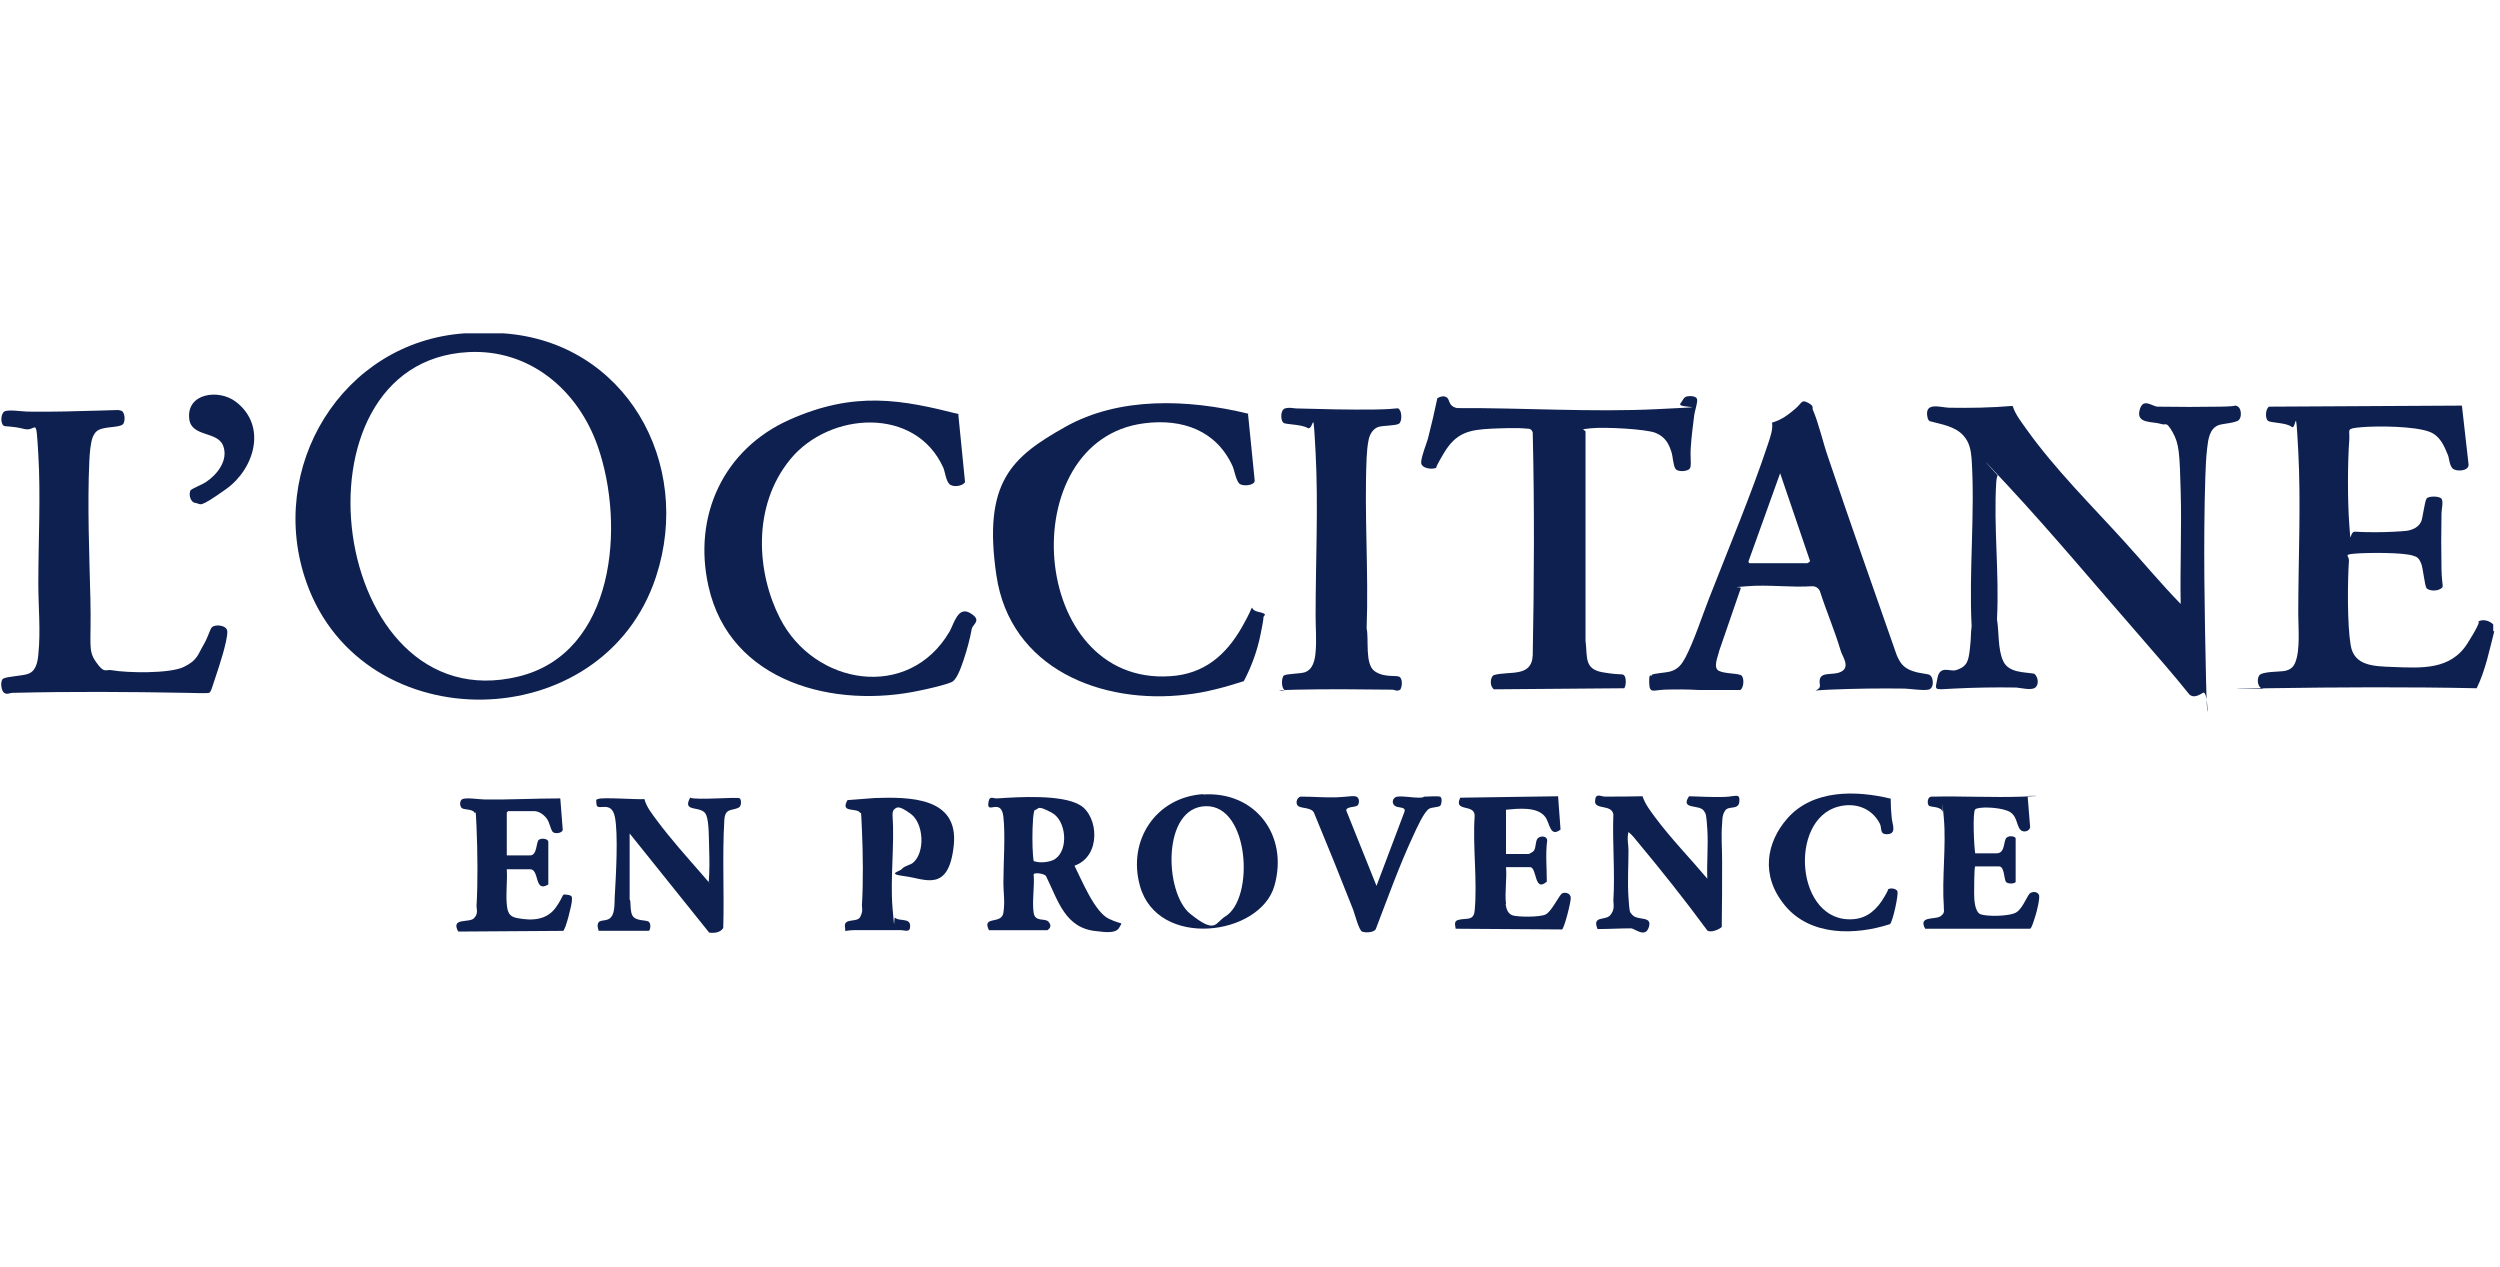 <svg xmlns="http://www.w3.org/2000/svg" width="225" height="114" viewBox="0 0 225 114" fill="none"><g clip-path="url(#clip0_3418_508)"><path d="M45.297 29.999C56.289 30.764 62.402 41.666 59.044 51.899C54.293 66.403 32.659 66.722 27.59 52.441C23.916 42.112 30.79 30.764 41.813 29.999C52.836 29.234 44.315 29.935 45.297 29.999ZM42.161 31.689C25.468 32.549 29.586 65.032 46.659 60.888C55.37 58.784 56.289 47.245 53.786 40.136C52.013 35.099 47.673 31.402 42.161 31.689Z" fill="#0E2050"></path><path d="M224.486 56.81C224.043 58.531 223.694 60.316 222.902 61.942C216.662 61.814 210.391 61.846 204.15 61.942C197.91 62.038 203.897 62.006 203.77 62.006C203.2 62.006 203.073 61.177 203.327 60.794C203.58 60.412 205.196 60.476 205.639 60.38C206.083 60.284 206.399 60.093 206.589 59.583C207.033 58.435 206.843 56.491 206.843 55.248C206.843 50.498 207.096 45.27 206.843 40.584C206.589 35.898 206.685 38.799 206.241 38.416C205.798 38.034 204.372 38.066 204.119 37.875C203.865 37.683 203.865 36.823 204.214 36.599L221.572 36.504L222.174 41.827C222.174 42.433 221.002 42.465 220.717 42.146C220.432 41.827 220.432 41.222 220.305 40.935C219.957 40.074 219.577 39.214 218.658 38.863C217.328 38.353 214.002 38.321 212.545 38.448C211.087 38.576 211.499 38.608 211.436 39.564C211.277 41.7 211.277 45.079 211.436 47.215C211.594 49.35 211.436 47.82 211.943 47.852C212.988 47.916 214.477 47.916 215.522 47.852C216.567 47.788 216.757 47.788 217.137 47.629C217.518 47.47 217.739 47.278 217.898 46.96C218.056 46.641 218.214 45.079 218.405 44.856C218.595 44.633 219.545 44.633 219.735 44.888C219.925 45.143 219.735 45.844 219.735 46.195C219.703 47.852 219.703 49.605 219.735 51.231C219.767 52.857 220.02 52.793 219.608 53.016C219.196 53.239 218.595 53.144 218.405 52.953C218.214 52.761 218.088 51.136 217.898 50.689C217.708 50.243 217.549 50.115 217.201 50.02C216.346 49.701 212.956 49.733 211.911 49.829C210.866 49.924 211.436 49.988 211.404 50.466C211.277 52.379 211.246 56.236 211.563 58.085C211.879 59.934 213.621 59.965 215.395 60.029C217.929 60.125 220.558 60.316 222.079 57.894C223.599 55.471 222.934 56.045 222.997 55.981C223.378 55.662 224.074 55.853 224.391 56.204V56.81H224.486Z" fill="#0E2050"></path><path d="M181.153 36.567C181.375 37.3 181.945 38.002 182.388 38.639C184.986 42.273 188.248 45.493 191.226 48.776C192.905 50.625 194.52 52.57 196.262 54.355C196.199 50.976 196.357 47.597 196.262 44.218C196.167 40.839 196.136 39.946 195.534 38.894C194.932 37.842 194.964 38.321 194.52 38.161C193.728 37.906 192.271 38.161 192.556 36.95C192.841 35.739 193.665 36.567 194.172 36.599C196.04 36.631 198.004 36.631 199.873 36.599C201.742 36.567 200.982 36.408 201.362 36.567C201.742 36.727 201.774 37.556 201.489 37.81C201.204 38.066 200.032 38.129 199.683 38.257C198.828 38.575 198.733 39.596 198.638 40.392C198.543 41.19 198.511 42.114 198.48 42.911C198.289 48.872 198.416 55.215 198.543 61.176C198.67 67.138 198.86 61.973 198.258 62.356C197.656 62.739 197.339 62.739 197.054 62.515C195.629 60.73 194.14 59.041 192.651 57.319C188.723 52.825 184.764 48.075 180.709 43.708C176.655 39.341 180.076 43.102 179.791 42.783C179.696 42.943 179.696 43.166 179.664 43.357C179.411 47.406 179.949 51.677 179.728 55.725C179.918 56.841 179.791 58.467 180.298 59.519C180.804 60.571 182.198 60.475 183.085 60.635C183.434 60.922 183.529 61.591 183.18 61.878C182.832 62.165 181.881 61.91 181.47 61.878C179.601 61.846 177.7 61.878 175.831 61.973C173.963 62.069 174.153 62.197 174.374 61.017C174.596 59.838 175.515 60.475 176.021 60.316C177.098 59.997 177.162 59.423 177.288 58.403C177.415 57.383 177.352 57.032 177.447 56.363C177.193 51.422 177.764 46.194 177.447 41.317C177.384 40.52 177.257 39.819 176.718 39.213C175.958 38.352 174.723 38.193 173.677 37.906C173.582 37.842 173.519 37.747 173.487 37.619C173.139 36.121 174.564 36.663 175.42 36.695C177.32 36.727 179.189 36.695 181.09 36.535L181.153 36.567Z" fill="#0E2050"></path><path d="M148.652 60.73C148.873 60.602 149.95 60.538 150.299 60.443C151.059 60.22 151.344 59.805 151.692 59.168C152.484 57.638 153.15 55.566 153.783 53.94C155.557 49.382 157.616 44.504 159.136 39.914C159.326 39.308 159.58 38.671 159.485 38.033C160.308 37.81 160.942 37.332 161.575 36.79C162.209 36.248 162.114 35.929 162.716 36.248C163.317 36.567 163.064 36.663 163.159 36.886C163.698 38.129 164.078 39.882 164.553 41.221C166.548 47.15 168.639 53.047 170.698 58.945C171.015 59.678 171.3 60.092 172.092 60.379C172.884 60.666 173.549 60.602 173.739 60.794C174.024 61.048 174.087 61.973 173.549 62.069C173.01 62.164 172.092 62.005 171.426 61.973C169.177 61.941 166.897 61.973 164.648 62.069C162.399 62.164 163.888 62.292 163.793 61.654C163.539 60.252 164.901 60.889 165.725 60.443C166.548 59.997 165.788 59.04 165.661 58.562C165.123 56.745 164.363 54.992 163.793 53.207C163.666 52.92 163.412 52.761 163.096 52.761C161.195 52.888 159.105 52.601 157.236 52.761C155.367 52.92 156.792 52.761 156.666 52.952L154.733 58.562C154.638 59.04 154.132 60.092 154.702 60.379C155.272 60.666 156.539 60.57 156.761 60.825C156.982 61.08 156.951 61.877 156.634 62.1H152.864C151.883 62.037 150.837 62.037 149.824 62.069C148.81 62.1 148.462 62.451 148.43 61.495C148.398 60.538 148.557 60.857 148.683 60.794L148.652 60.73ZM157.489 50.688H162.652C162.684 50.688 162.906 50.561 162.906 50.497L160.213 42.592L157.362 50.529C157.362 50.593 157.426 50.688 157.457 50.688H157.489Z" fill="#0E2050"></path><path d="M86.251 37.333L86.853 43.389C86.632 43.772 85.776 43.868 85.46 43.581C85.143 43.294 85.048 42.465 84.921 42.146C82.45 36.536 74.658 37.046 71.142 41.317C67.626 45.589 68.133 51.614 70.192 55.63C73.264 61.687 81.785 63.121 85.46 56.842C85.871 56.108 86.22 54.515 87.328 55.184C88.437 55.853 87.518 56.172 87.455 56.618C87.297 57.511 87.012 58.531 86.727 59.392C86.441 60.252 86.061 61.241 85.618 61.4C84.921 61.687 83.622 61.974 82.862 62.133C75.165 63.823 65.694 61.464 63.762 52.761C62.336 46.418 65.124 40.425 71.047 37.779C76.97 35.133 81.215 35.994 86.283 37.269L86.251 37.333Z" fill="#0E2050"></path><path d="M112.323 37.269L112.924 43.261C112.924 43.708 111.816 43.803 111.531 43.516C111.246 43.23 111.087 42.337 110.961 42.018C109.503 38.735 106.399 37.651 102.978 38.097C91.1 39.596 92.525 61.718 105.322 60.858C108.363 60.666 110.327 58.977 111.784 56.427C113.241 53.877 112.196 54.833 113.21 55.056C114.223 55.279 113.716 55.375 113.716 55.534C113.716 55.789 113.526 56.714 113.463 57.032C113.178 58.499 112.639 59.997 111.943 61.304C110.264 61.846 108.522 62.324 106.779 62.515C99.145 63.44 90.91 60.188 89.674 51.773C88.439 43.357 91.068 41.126 95.883 38.416C100.698 35.706 106.874 35.898 112.354 37.237L112.323 37.269Z" fill="#0E2050"></path><path d="M151.218 36.314C151.44 36.122 151.503 35.74 151.82 35.676C152.137 35.612 152.675 35.644 152.738 35.931C152.802 36.218 152.517 37.047 152.485 37.334C152.358 38.322 152.232 39.31 152.168 40.298C152.105 41.286 152.263 41.924 152.073 42.179C151.883 42.434 151.028 42.498 150.806 42.211C150.585 41.924 150.553 41.063 150.458 40.776C150.204 39.916 149.856 39.31 149.001 38.959C148.145 38.609 144.408 38.417 143.172 38.545C141.937 38.672 142.761 38.641 142.697 38.896V57.671C142.887 59.106 142.539 60.221 144.249 60.508C145.96 60.795 145.928 60.604 146.15 60.763C146.372 60.923 146.372 61.688 146.182 61.943L134.462 62.038C134.081 61.815 134.081 60.986 134.43 60.763C135.824 60.349 137.851 61.018 137.946 58.978C138.073 52.316 138.104 45.59 137.946 38.928C137.851 38.609 137.661 38.577 137.407 38.577C136.552 38.481 135.19 38.545 134.303 38.577C132.213 38.672 131.041 38.928 129.932 40.808C128.823 42.689 129.425 41.956 129.33 42.051C129.077 42.306 127.841 42.211 127.905 41.573C127.968 40.936 128.348 40.043 128.507 39.501C128.823 38.29 129.108 37.047 129.362 35.835C129.615 35.708 129.837 35.612 130.09 35.708C130.565 35.867 130.249 36.537 131.136 36.728C137.059 36.696 143.236 37.111 149.127 36.824C155.019 36.537 150.806 36.76 151.25 36.345L151.218 36.314Z" fill="#0E2050"></path><path d="M8.612 38.895C8.549 38.958 8.39 39.213 8.359 39.309C8.137 39.851 8.074 40.839 8.042 41.445C7.852 45.493 8.042 49.892 8.137 53.973C8.232 58.053 7.884 58.499 8.644 59.583C9.404 60.667 9.467 60.221 10.038 60.316C11.463 60.571 15.264 60.635 16.531 60.029C17.798 59.424 17.83 58.85 18.273 58.117C18.717 57.383 18.875 56.682 19.065 56.459C19.382 56.14 20.491 56.268 20.459 56.873C20.459 57.734 19.73 59.965 19.414 60.89C19.097 61.814 19.002 62.292 18.812 62.356C18.622 62.42 17.133 62.356 16.785 62.356C11.59 62.261 6.332 62.229 1.137 62.356C0.852 62.356 0.662 62.548 0.377 62.356C0.091 62.165 -0.004 61.273 0.282 61.081C0.567 60.89 1.992 60.826 2.467 60.667C3.227 60.444 3.386 59.615 3.449 58.914C3.671 56.778 3.449 54.642 3.449 52.506C3.449 48.745 3.671 44.601 3.449 40.903C3.227 37.205 3.322 38.895 2.182 38.608C1.042 38.321 0.503 38.416 0.345 38.321C0.028 38.13 0.06 37.269 0.377 37.046C0.693 36.823 2.055 37.046 2.499 37.046C4.684 37.078 6.87 37.014 9.024 36.95C11.178 36.886 10.449 36.886 10.861 36.95C11.273 37.014 11.305 37.97 11.051 38.193C10.639 38.544 9.182 38.321 8.644 38.863L8.612 38.895Z" fill="#0E2050"></path><path d="M125.975 62.07C125.753 62.262 125.531 62.07 125.278 62.07C122.395 62.038 119.576 62.007 116.694 62.07C113.811 62.134 115.87 62.262 115.585 62.07C115.3 61.879 115.331 60.955 115.553 60.795C115.775 60.636 117.042 60.636 117.422 60.508C118.182 60.253 118.341 59.393 118.404 58.691C118.499 57.608 118.404 56.492 118.404 55.408C118.404 50.658 118.657 45.43 118.404 40.744C118.151 36.059 118.277 38.864 117.675 38.513C117.074 38.162 115.648 38.226 115.49 38.035C115.236 37.78 115.236 36.887 115.648 36.76C116.06 36.632 116.44 36.76 116.694 36.76C119.038 36.824 121.413 36.887 123.757 36.855C126.101 36.824 125.721 36.632 125.943 36.855C126.165 37.079 126.196 37.939 125.911 38.13C125.626 38.322 124.486 38.29 124.074 38.417C123.662 38.545 123.314 38.959 123.187 39.533C123.06 40.107 123.029 40.681 122.997 41.191C122.775 46.259 123.187 51.487 122.997 56.556C123.219 57.512 122.807 59.775 123.726 60.413C124.644 61.05 125.753 60.7 126.006 60.955C126.26 61.21 126.196 61.943 125.943 62.166L125.975 62.07Z" fill="#0E2050"></path><path d="M93.029 82.153C93.156 83.014 94.042 82.6 94.359 82.95C94.676 83.301 94.517 83.556 94.264 83.716H89.006C88.341 82.377 90.146 83.237 90.305 82.153C90.463 81.07 90.305 80.4 90.305 79.476C90.305 77.691 90.495 75.204 90.305 73.515C90.115 71.825 88.879 73.228 88.943 72.367C89.006 71.507 89.354 71.889 89.734 71.857C91.635 71.73 95.563 71.475 97.21 72.463C98.857 73.451 99.142 77.053 96.703 77.914C97.337 79.157 98.509 82.09 99.807 82.695C101.106 83.301 101.043 82.887 100.726 83.492C100.409 84.098 99.142 83.843 98.762 83.811C95.848 83.588 95.246 81.07 94.137 78.838C93.979 78.615 93.029 78.488 93.029 78.711C93.124 79.763 92.87 81.133 93.029 82.153ZM93.156 72.877C93.029 72.909 92.965 73.706 92.965 73.897C92.902 74.726 92.902 76.065 92.965 76.894C93.029 77.722 93.029 77.468 93.156 77.531C93.631 77.691 94.549 77.595 94.961 77.308C96.196 76.479 95.975 73.834 94.644 73.132C93.314 72.431 93.536 72.782 93.156 72.909V72.877Z" fill="#0E2050"></path><path d="M108.265 71.504C112.985 71.186 115.994 75.202 114.695 79.729C113.397 84.255 104.179 85.435 102.595 79.729C101.455 75.649 104.021 71.76 108.265 71.473V71.504ZM108.519 72.556C104.559 72.652 104.781 80.366 107.125 82.247C109.469 84.128 109.342 83.044 110.292 82.47C112.922 80.845 112.446 72.461 108.519 72.556Z" fill="#0E2050"></path><path d="M153.66 79.121C153.596 77.654 153.755 76.124 153.66 74.658C153.565 73.192 153.533 73.255 153.343 72.968C152.931 72.363 151.189 72.905 152.013 71.662C153.058 71.693 154.135 71.757 155.18 71.725C156.225 71.693 156.606 71.343 156.542 72.14C156.479 72.936 155.592 72.49 155.275 72.936C154.958 73.383 155.022 73.861 154.99 74.148C154.895 75.232 154.99 76.347 154.99 77.431C154.99 79.439 154.99 81.448 154.958 83.424C154.705 83.679 153.945 83.966 153.66 83.743C151.664 81.033 149.542 78.356 147.388 75.774C147.135 75.455 146.881 75.136 146.564 74.881C146.406 75.455 146.564 75.997 146.564 76.507C146.564 77.909 146.469 79.408 146.564 80.778C146.659 82.149 146.659 82.053 146.881 82.308C147.356 82.914 148.718 82.372 148.402 83.424C148.085 84.476 147.135 83.552 146.786 83.552C145.772 83.552 144.791 83.615 143.777 83.615C143.27 82.372 144.474 82.882 144.917 82.372C145.361 81.862 145.202 81.384 145.202 81.065C145.361 78.515 145.107 75.869 145.202 73.287C145.044 72.363 143.523 72.905 143.555 72.108C143.587 71.311 144.062 71.693 144.442 71.693C145.582 71.693 146.691 71.693 147.831 71.662C148.053 72.363 148.528 72.968 148.972 73.574C150.397 75.487 152.139 77.272 153.691 79.121H153.66Z" fill="#0E2050"></path><path d="M53.88 83.775C53.88 83.775 53.785 83.424 53.785 83.361C53.785 82.691 54.323 82.946 54.767 82.723C55.432 82.404 55.274 81.161 55.337 80.523C55.432 78.834 55.654 75.04 55.337 73.51C55.02 71.98 53.785 73.032 53.69 72.427C53.595 71.821 53.722 71.98 53.817 71.917C54.102 71.725 57.396 71.98 57.998 71.917C58.188 72.65 58.695 73.255 59.138 73.861C60.342 75.487 61.862 77.176 63.193 78.706C64.523 80.237 63.573 79.185 63.794 79.312C63.858 78.388 63.858 77.431 63.826 76.507C63.794 75.582 63.826 74.052 63.573 73.383C63.224 72.395 61.324 73.224 62.116 71.789C62.654 72.044 66.424 71.693 66.582 71.853C66.74 72.012 66.74 72.554 66.487 72.682C65.885 73 65.251 72.682 65.188 73.829C64.998 77.049 65.188 80.268 65.093 83.52C64.84 83.934 64.27 83.998 63.826 83.934L56.667 75.009V80.938C56.667 80.938 56.731 81.065 56.731 81.161C56.763 81.543 56.731 82.053 56.921 82.404C57.238 82.946 58.188 82.755 58.41 82.978C58.631 83.201 58.505 83.775 58.378 83.775H53.848H53.88Z" fill="#0E2050"></path><path d="M135.508 81.387C135.571 81.801 135.698 82.215 136.11 82.375C136.521 82.534 138.517 82.566 139.087 82.311C139.657 82.056 140.323 80.526 140.608 80.398C140.893 80.271 141.336 80.398 141.368 80.781C141.4 81.163 140.766 83.618 140.576 83.65L131.01 83.586C130.947 83.204 130.852 82.885 131.263 82.789C131.96 82.598 132.625 82.917 132.72 81.96C132.974 79.251 132.53 76.159 132.72 73.417C132.72 72.302 130.788 73.13 131.422 71.792L140.228 71.664L140.449 74.66C139.499 75.394 139.499 74.119 139.087 73.545C138.39 72.557 136.585 72.78 135.54 72.875V76.86H137.567C137.63 76.86 137.979 76.669 138.042 76.573C138.264 76.286 138.169 75.649 138.422 75.426C138.675 75.202 139.246 75.234 139.246 75.649C139.087 76.86 139.214 78.135 139.214 79.347C138.042 80.367 138.359 78.04 137.693 78.04H135.54C135.635 79.091 135.413 80.335 135.54 81.355L135.508 81.387Z" fill="#0E2050"></path><path d="M177.767 77.978C177.672 78.041 177.672 80.145 177.672 80.464C177.672 80.942 177.735 81.994 178.178 82.249C178.622 82.504 180.903 82.504 181.504 82.09C182.106 81.675 182.455 80.528 182.74 80.368C183.025 80.209 183.373 80.273 183.5 80.528C183.627 80.783 183.31 82.058 183.183 82.44C183.056 82.823 182.866 83.524 182.708 83.588H173.269C172.603 82.409 174.156 82.791 174.631 82.472C175.106 82.153 174.916 81.898 174.947 81.644C174.757 79.061 175.169 76.161 174.947 73.642C174.726 71.124 174.884 73.196 174.852 73.069C174.662 72.527 173.744 72.686 173.585 72.495C173.427 72.303 173.459 71.666 173.871 71.698C176.563 71.634 179.319 71.793 182.011 71.698C184.704 71.602 182.328 71.634 182.486 71.634L182.708 74.407C182.708 74.822 182.075 74.981 181.821 74.662C181.441 74.216 181.568 73.323 180.681 72.973C179.794 72.622 178.02 72.59 177.767 72.845C177.513 73.1 177.672 76.288 177.767 76.798H179.699C180.491 76.798 180.301 75.65 180.586 75.395C180.871 75.141 181.409 75.3 181.409 75.459V79.348C181.409 79.54 180.681 79.603 180.522 79.348C180.364 79.093 180.396 77.978 179.921 77.978H177.767Z" fill="#0E2050"></path><path d="M45.611 81.387C45.675 82.12 45.833 82.502 46.561 82.63C47.892 82.885 49.222 82.821 50.046 81.642C50.869 80.462 50.489 80.462 51.028 80.526C51.566 80.59 51.471 80.749 51.471 81.068C51.471 81.387 50.901 83.714 50.679 83.778L41.24 83.841C40.543 82.566 42.19 83.076 42.634 82.662C43.077 82.247 42.887 81.833 42.887 81.546C43.014 79.474 42.982 76.541 42.887 74.438C42.792 72.334 42.824 73.354 42.729 73.162C42.507 72.748 41.715 72.939 41.525 72.684C41.335 72.429 41.398 72.015 41.62 71.919C41.968 71.76 43.172 71.951 43.616 71.951C45.896 71.983 48.145 71.856 50.426 71.856L50.648 74.692C50.584 75.011 49.887 75.075 49.729 74.852C49.507 74.533 49.476 73.991 49.159 73.609C48.842 73.226 48.43 73.003 48.082 73.003H45.738C45.738 73.003 45.611 73.099 45.611 73.131V76.988H47.702C48.367 76.988 48.24 75.776 48.494 75.585C48.747 75.394 49.317 75.49 49.349 75.745V79.602C48.05 80.399 48.589 78.231 47.702 78.231H45.611C45.675 79.251 45.516 80.399 45.611 81.387Z" fill="#0E2050"></path><path d="M80.424 72.936C80.329 73.031 80.329 73.223 80.329 73.35C80.519 76.06 80.108 79.088 80.329 81.734C80.551 84.38 80.424 82.467 80.551 82.594C80.931 82.945 81.881 82.594 81.913 83.296C81.945 83.997 81.438 83.71 81.026 83.71C79.727 83.71 78.365 83.71 77.067 83.71C75.768 83.71 76.148 83.997 76.053 83.455C75.895 82.563 77.13 83.073 77.415 82.531C77.7 81.989 77.573 81.702 77.573 81.479C77.7 79.439 77.668 76.729 77.573 74.657C77.478 72.585 77.51 73.318 77.415 73.159C77.13 72.649 75.578 73.223 76.275 72.011L78.746 71.82C81.85 71.724 86.284 71.724 85.841 76.06C85.397 80.395 83.243 79.088 81.47 78.865C79.696 78.642 80.994 78.451 81.184 78.195C81.374 77.94 81.945 77.845 82.166 77.653C83.275 76.729 83.148 74.115 81.976 73.254C80.804 72.394 80.678 72.649 80.361 72.968L80.424 72.936Z" fill="#0E2050"></path><path d="M170.162 71.856C170.162 72.461 170.194 73.067 170.257 73.641C170.321 74.214 170.701 75.011 169.909 75.075C169.117 75.139 169.402 74.533 169.18 74.119C168.452 72.716 166.963 72.206 165.474 72.589C160.913 73.736 161.61 83.14 166.805 82.726C168.103 82.63 168.959 81.801 169.592 80.717C170.226 79.634 169.782 80.144 169.909 80.048C170.131 79.889 170.638 79.952 170.764 80.207C170.891 80.462 170.352 82.949 170.099 83.172C166.963 84.192 162.94 84.256 160.66 81.514C158.379 78.773 159.013 75.776 160.85 73.672C163.162 71.027 167.058 71.122 170.194 71.887L170.162 71.856Z" fill="#0E2050"></path><path d="M122.111 72.524C121.984 72.651 121.161 72.588 121.161 72.938L123.885 79.728L126.387 73.098C126.577 72.62 125.975 72.715 125.659 72.588C125.183 72.397 125.278 71.759 125.785 71.695C126.292 71.632 127.116 71.791 127.686 71.791C128.256 71.791 128.034 71.695 128.224 71.695C128.573 71.695 129.333 71.632 129.586 71.695C129.84 71.759 129.745 72.397 129.618 72.524C129.491 72.651 128.858 72.651 128.636 72.779C128.161 73.034 127.464 74.628 127.211 75.17C125.944 77.879 124.898 80.812 123.821 83.617C123.663 83.936 122.871 83.968 122.586 83.841C122.301 83.713 121.921 82.247 121.794 81.896C120.654 78.995 119.482 76.094 118.278 73.194C118.088 72.652 117.169 72.779 116.853 72.556C116.536 72.333 116.726 71.727 117.074 71.695C118.151 71.695 119.197 71.791 120.274 71.759C121.351 71.727 121.953 71.536 122.174 71.759C122.396 71.982 122.301 72.397 122.174 72.492L122.111 72.524Z" fill="#0E2050"></path><path d="M17.198 44.091C17.324 43.963 18.243 43.581 18.528 43.39C19.542 42.72 20.587 41.413 20.08 40.106C19.573 38.799 17.261 39.341 17.039 37.747C16.723 35.388 19.668 34.974 21.22 36.154C24.071 38.321 22.899 42.21 20.334 44.027C17.768 45.844 18.148 45.334 17.609 45.27C17.071 45.207 16.944 44.346 17.198 44.059V44.091Z" fill="#0E2050"></path></g><defs><clipPath id="clip0_3418_508"><rect width="224.486" height="54" fill="white" transform="translate(0 30)"></rect></clipPath></defs></svg>